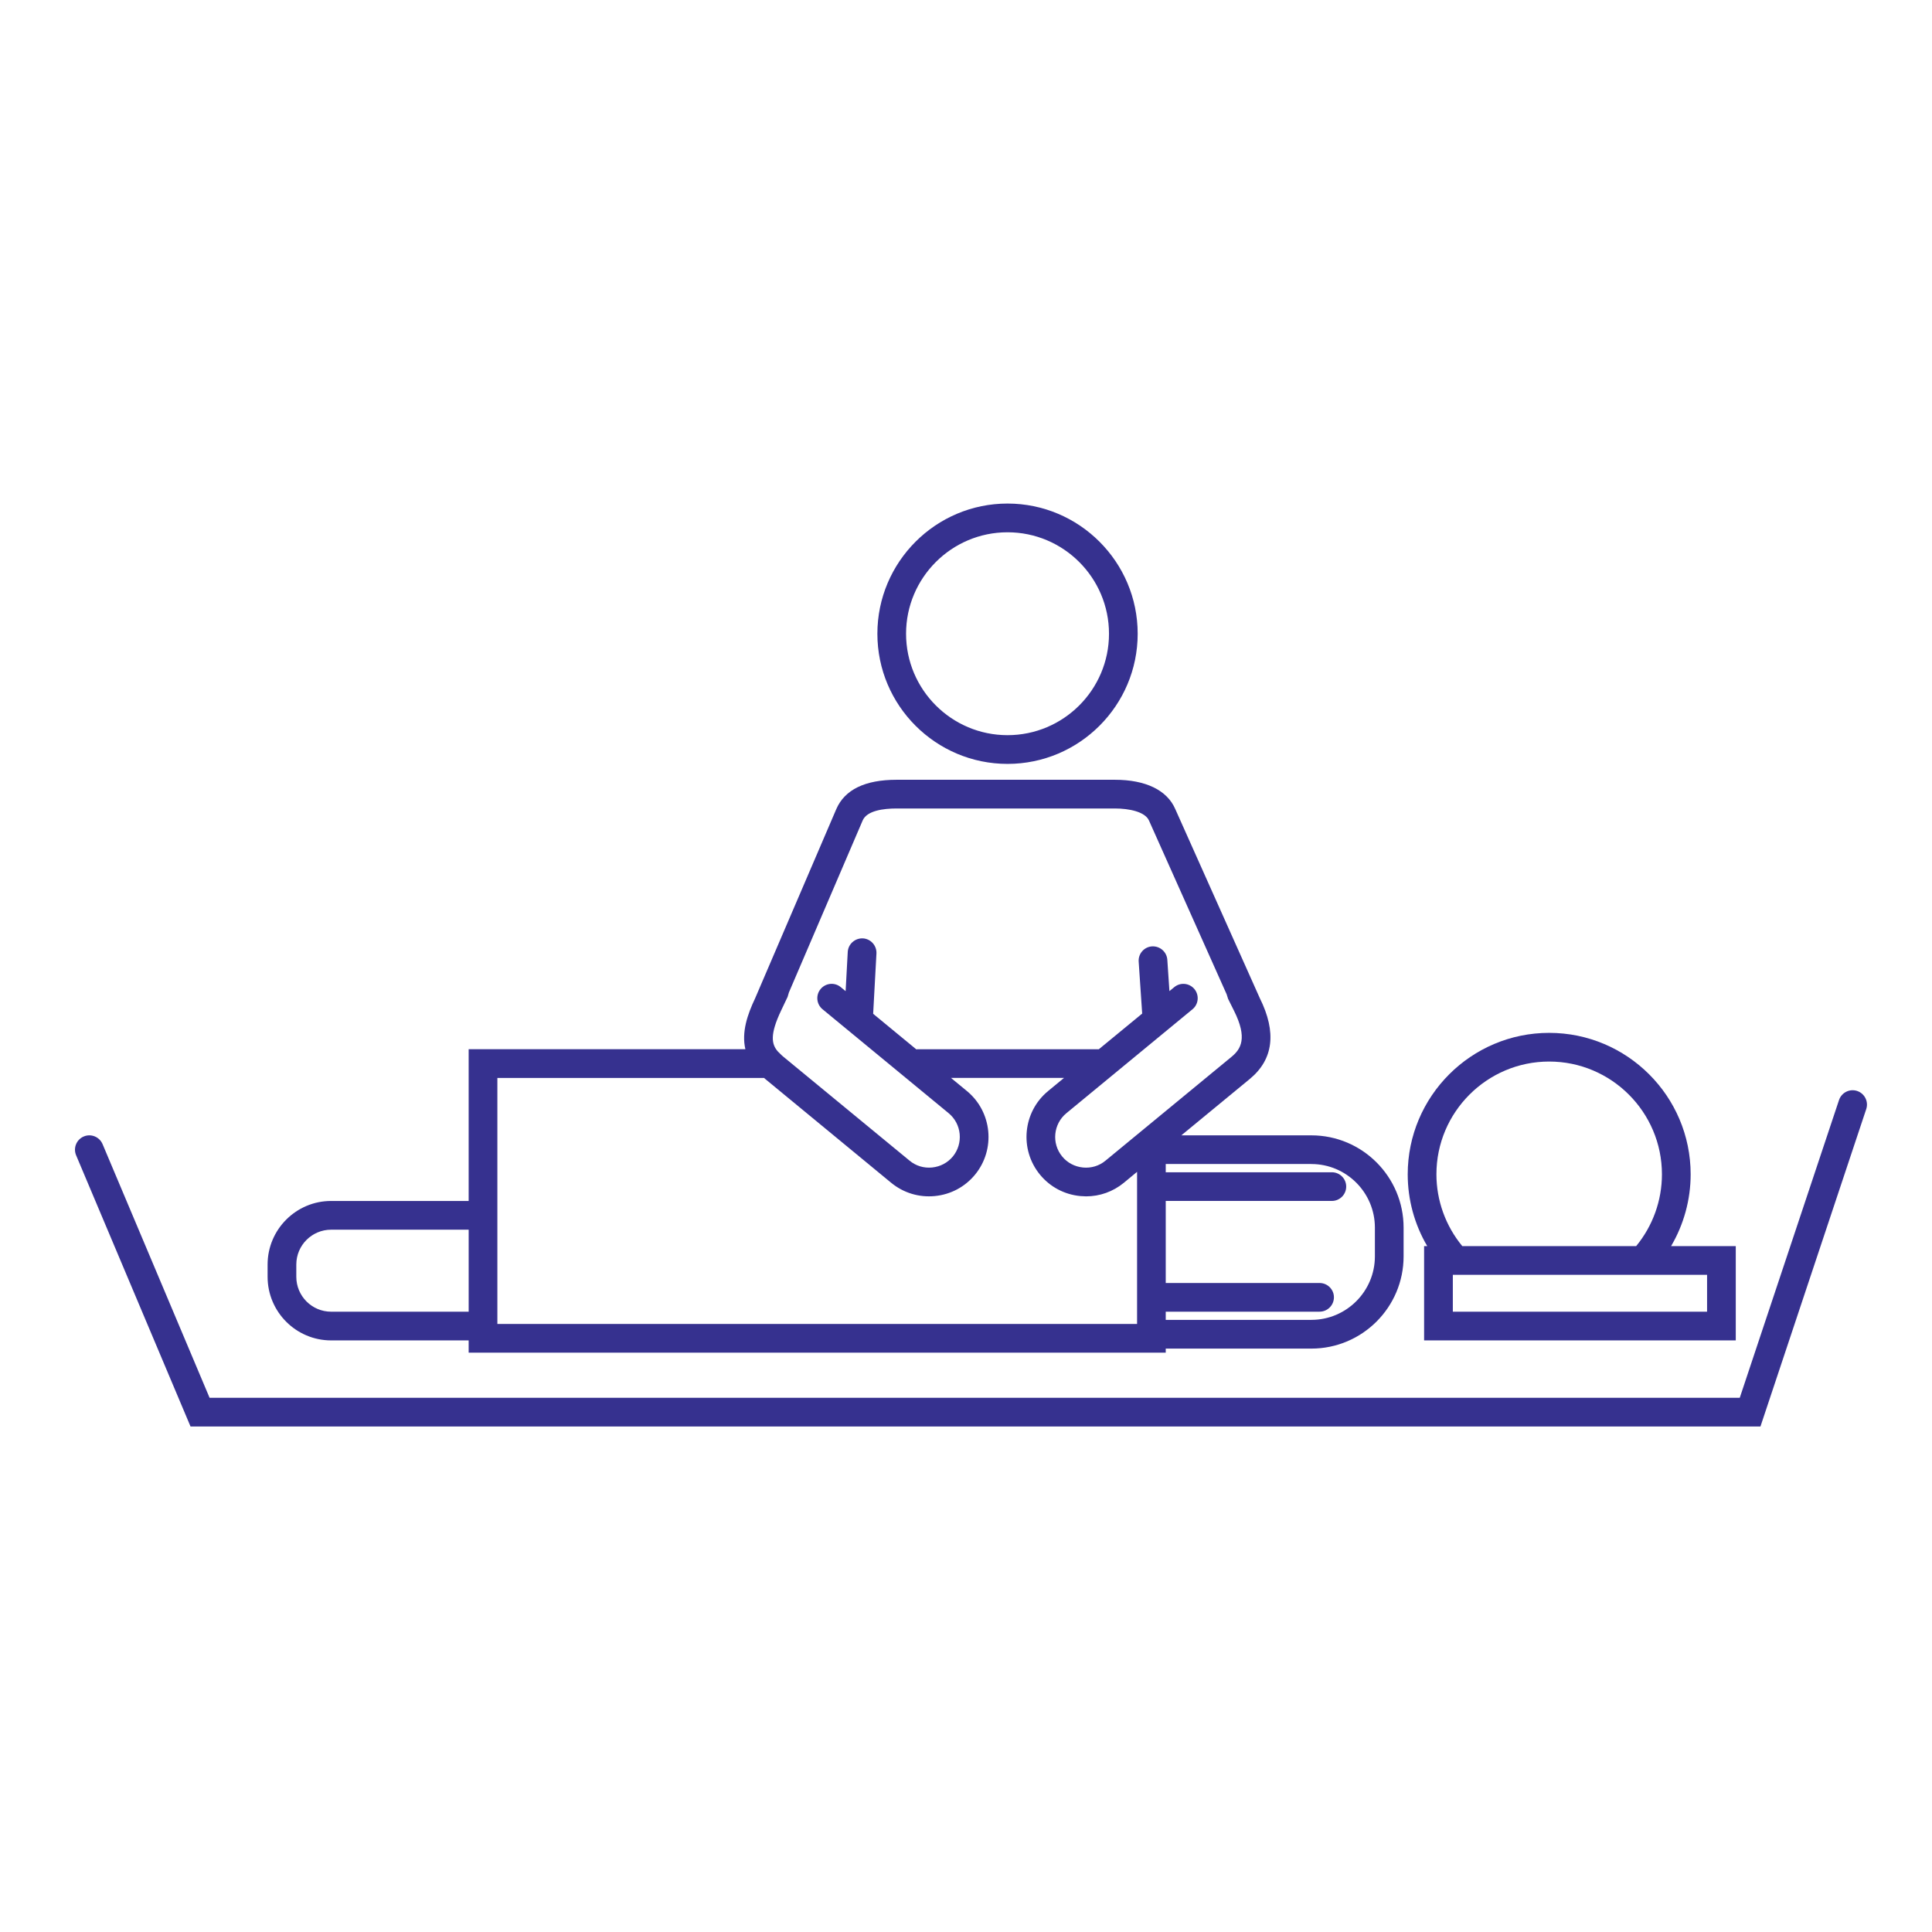 <?xml version="1.0" encoding="utf-8"?>
<!-- Generator: Adobe Illustrator 13.0.0, SVG Export Plug-In . SVG Version: 6.00 Build 14948)  -->
<!DOCTYPE svg PUBLIC "-//W3C//DTD SVG 1.1//EN" "http://www.w3.org/Graphics/SVG/1.1/DTD/svg11.dtd">
<svg version="1.1" id="レイヤー_1" xmlns="http://www.w3.org/2000/svg" xmlns:xlink="http://www.w3.org/1999/xlink" x="0px"
	 y="0px" width="130px" height="130px" viewBox="0 0 130 130" style="enable-background:new 0 0 130 130;" xml:space="preserve">
<style type="text/css">
<![CDATA[
	.st0{fill:none;}
	.st1{fill:#36318F;}
]]>
</style>
<g>
	<path class="st1" d="M95.825,83.848v6.344h20.971v-6.344h-4.352c0.854-1.455,1.316-3.118,1.316-4.831
		c0-5.25-4.271-9.518-9.521-9.518c-5.248,0-9.517,4.268-9.517,9.518c0,1.711,0.458,3.376,1.314,4.831H95.825z M114.865,88.261
		H97.758v-2.483h17.107V88.261z M104.239,71.429c4.185,0,7.589,3.404,7.589,7.588c0,1.768-0.616,3.47-1.734,4.831h-11.7
		c-1.12-1.358-1.74-3.063-1.74-4.831C96.653,74.833,100.058,71.429,104.239,71.429"/>
	<path class="st1" d="M22.281,90.193h9.254v0.825H78.44v-0.274h9.799c3.423,0,6.206-2.784,6.206-6.207v-1.933
		c0-3.424-2.783-6.209-6.206-6.209h-8.75l4.61-3.797c1.587-1.311,1.813-3.136,0.672-5.432l-5.692-12.731
		c-0.55-1.267-1.993-1.966-4.058-1.966H60.332c-2.124,0-3.49,0.664-4.058,1.97l-5.467,12.743c-0.513,1.082-0.921,2.27-0.652,3.418
		h-18.62v10.21h-9.254c-2.357,0-4.275,1.921-4.275,4.276v0.828C18.006,88.273,19.924,90.193,22.281,90.193 M88.239,78.325
		c2.356,0,4.275,1.92,4.275,4.279v1.933c0,2.356-1.919,4.274-4.275,4.274H78.44v-0.551h10.349c0.535,0,0.968-0.434,0.968-0.968
		c0-0.53-0.433-0.962-0.968-0.962H78.44v-5.521h11.176c0.534,0,0.967-0.433,0.967-0.966c0-0.535-0.433-0.964-0.967-0.964H78.44
		v-0.556H88.239z M52.561,67.993l0.434-0.914l0.088-0.297l4.964-11.575c0.289-0.667,1.405-0.806,2.286-0.806h14.689
		c0.938,0,2.029,0.213,2.292,0.814l5.225,11.69l0.095,0.303l0.399,0.801c0.923,1.845,0.467,2.578-0.161,3.098l-8.486,6.991
		c-0.423,0.352-0.961,0.515-1.513,0.461c-0.555-0.055-1.052-0.316-1.4-0.74c-0.728-0.882-0.599-2.189,0.282-2.915l8.486-6.993
		c0.41-0.338,0.467-0.945,0.131-1.357c-0.342-0.411-0.946-0.473-1.359-0.131l-0.325,0.267l-0.142-2.112
		c-0.038-0.533-0.5-0.928-1.03-0.898c-0.531,0.035-0.934,0.496-0.897,1.028l0.236,3.494l-2.921,2.403l-0.043-0.004H61.749
		l-0.093,0.008l-2.903-2.393l0.221-4.056c0.027-0.532-0.381-0.988-0.912-1.019c-0.53-0.022-0.988,0.379-1.019,0.913L56.9,66.692
		l-0.328-0.27c-0.409-0.342-1.018-0.281-1.358,0.131c-0.338,0.412-0.277,1.02,0.133,1.357l8.484,6.993
		c0.425,0.35,0.689,0.848,0.743,1.398c0.052,0.554-0.112,1.092-0.459,1.517c-0.352,0.424-0.848,0.686-1.4,0.74
		c-0.554,0.054-1.09-0.109-1.513-0.461l-8.49-6.991l-0.109-0.095l-0.256-0.252C51.904,70.263,51.797,69.604,52.561,67.993
		 M33.467,72.532h17.948l0.071,0.066l8.484,6.993c0.824,0.675,1.863,0.992,2.929,0.889c1.066-0.103,2.026-0.612,2.706-1.436
		c1.4-1.701,1.157-4.229-0.543-5.63l-1.072-0.883h7.604l-1.07,0.883c-1.701,1.401-1.944,3.929-0.542,5.63
		c0.679,0.823,1.638,1.333,2.706,1.436l0.391,0.02c0.928,0,1.814-0.317,2.536-0.908l0.896-0.742v10.237H33.467V72.532z
		 M19.938,85.087c0-1.295,1.052-2.344,2.344-2.344h9.254v5.518h-9.254c-1.292,0-2.344-1.053-2.344-2.346V85.087z"/>
	<path class="st1" d="M124.964,73.409c-0.504-0.168-1.051,0.105-1.221,0.612l-6.678,20.032H14.102L6.902,76.987
		c-0.207-0.49-0.774-0.725-1.266-0.516c-0.491,0.207-0.721,0.773-0.515,1.264l7.699,18.25h105.637l7.117-21.354
		C125.743,74.125,125.47,73.578,124.964,73.409"/>
	<path class="st1" d="M67.794,51.401c4.831,0,8.758-3.928,8.758-8.758s-3.927-8.76-8.758-8.76c-4.829,0-8.757,3.93-8.757,8.76
		S62.965,51.401,67.794,51.401 M67.794,35.816c3.765,0,6.828,3.062,6.828,6.827c0,3.764-3.063,6.825-6.828,6.825
		c-3.764,0-6.827-3.062-6.827-6.825C60.967,38.878,64.03,35.816,67.794,35.816"/>
</g>
<rect class="st0" width="130" height="130"/>
</svg>
